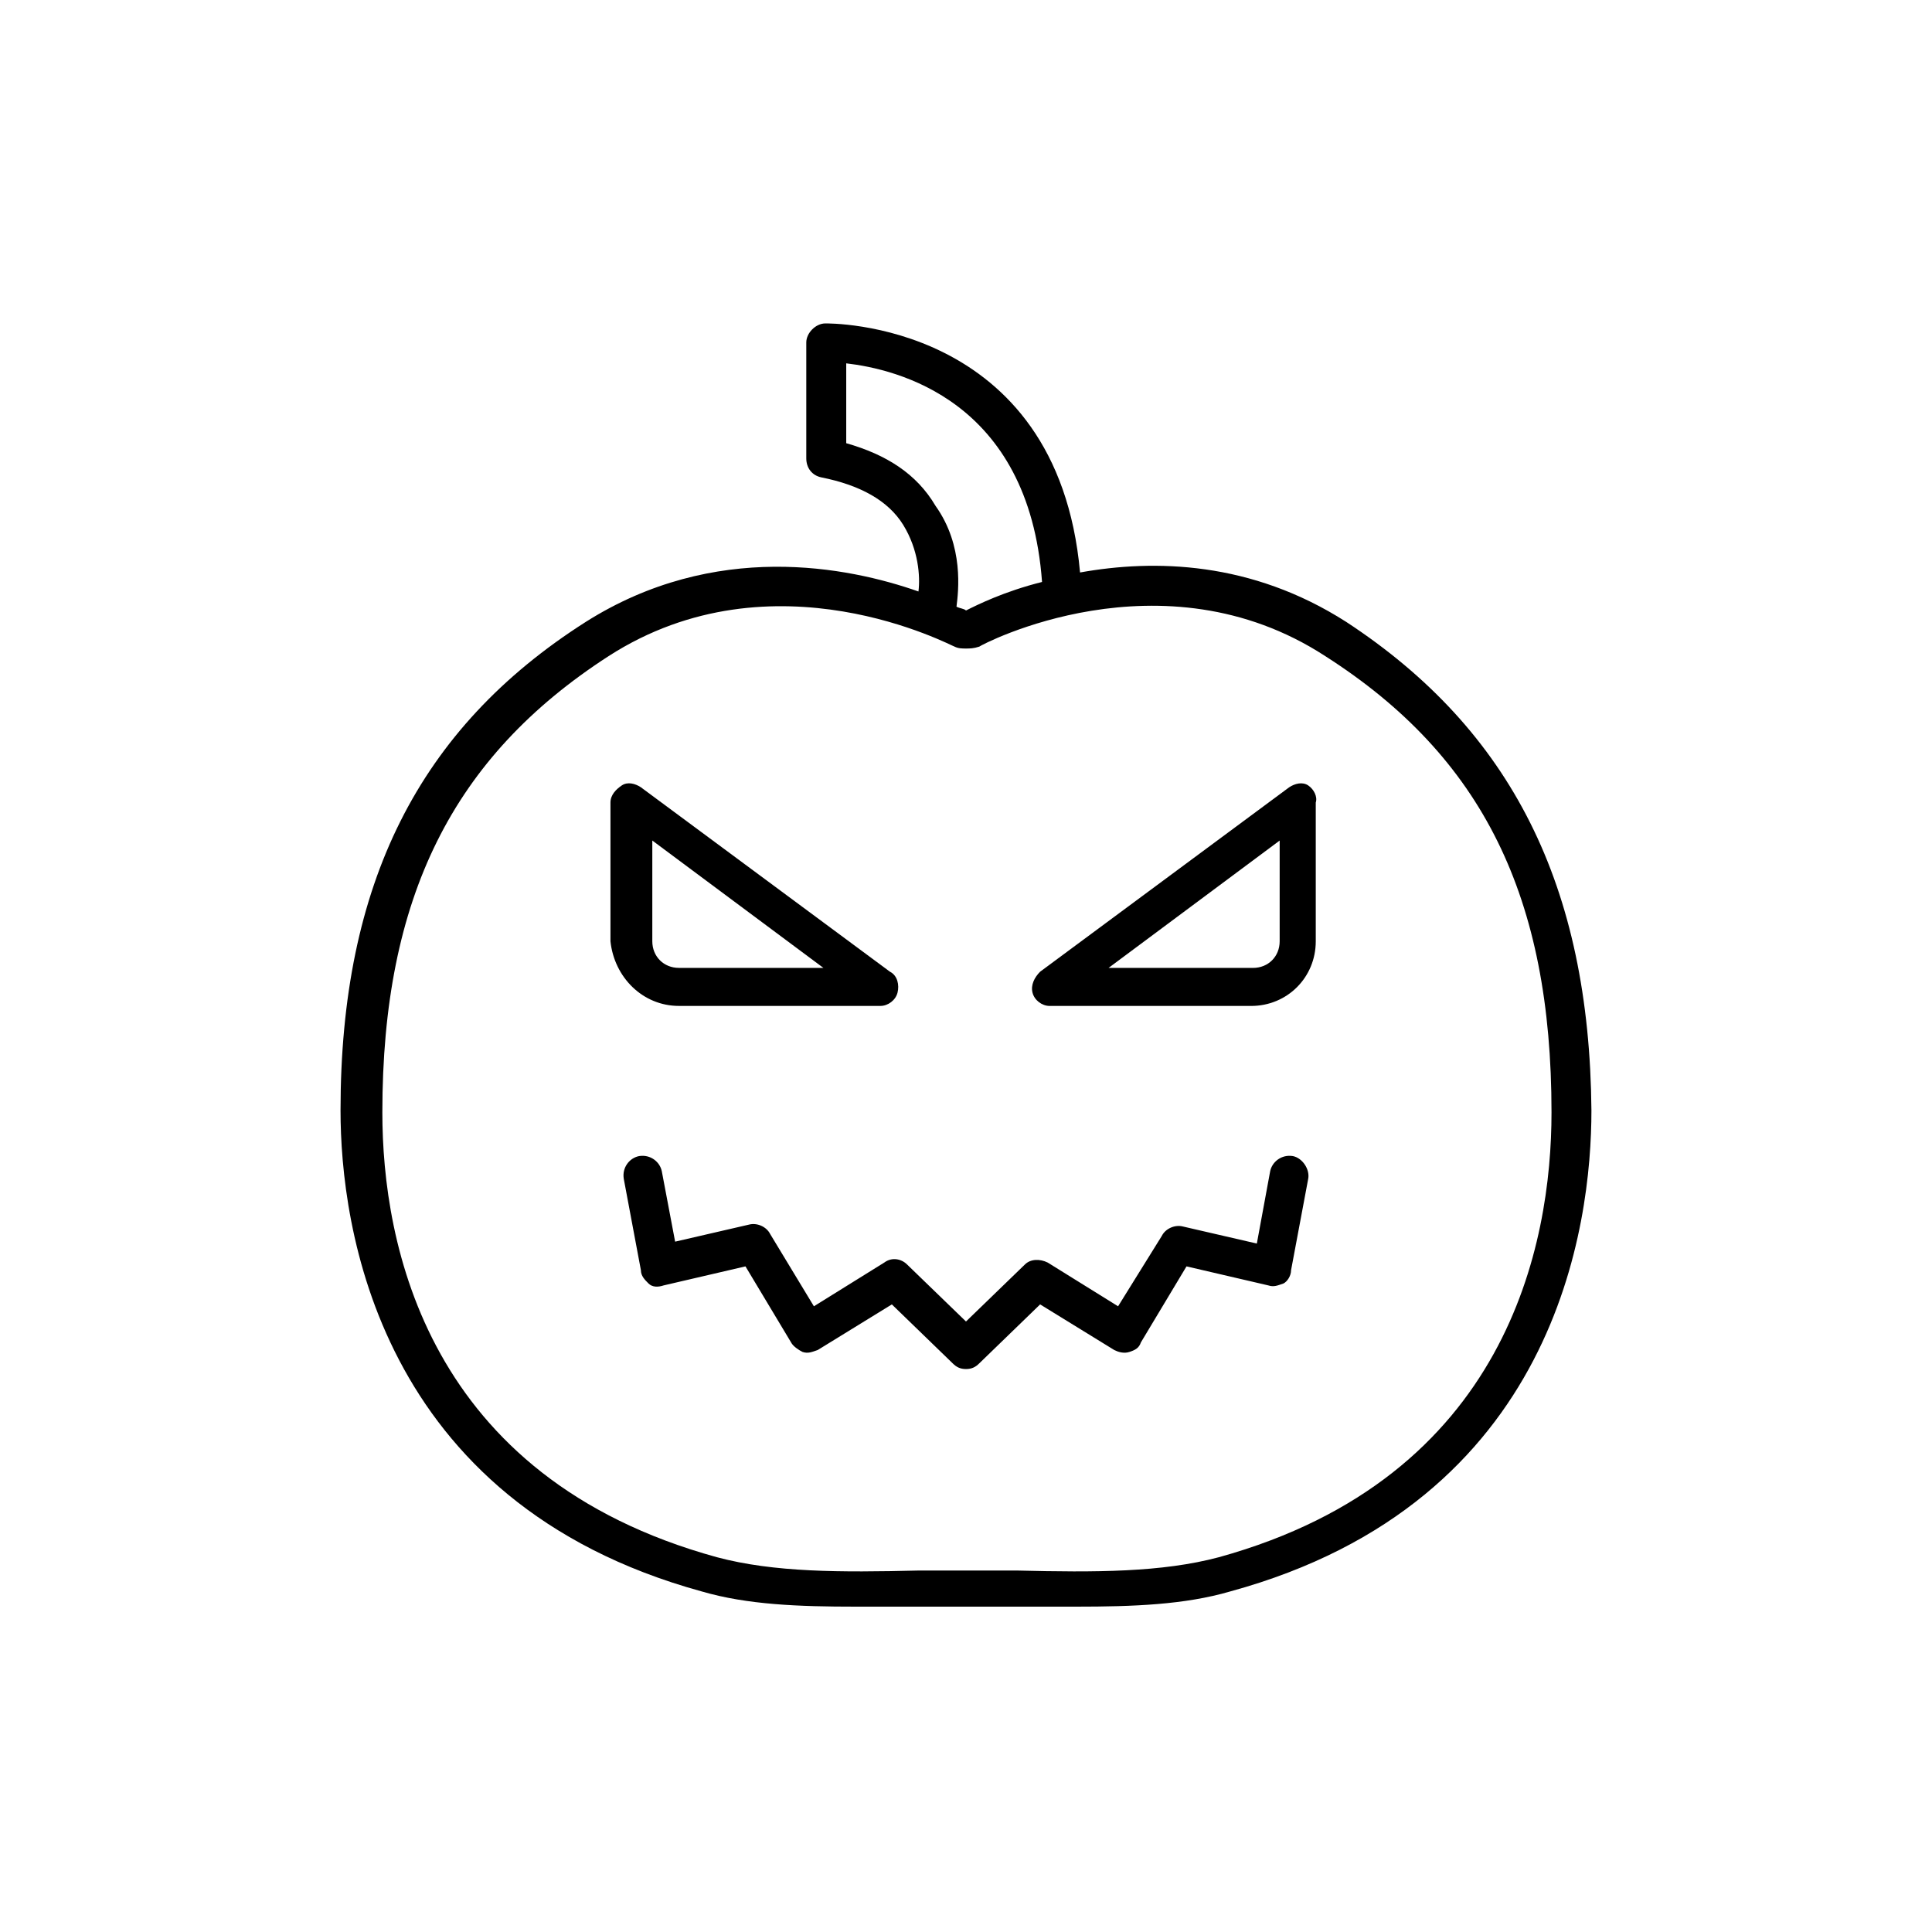 <?xml version="1.0" encoding="UTF-8"?>
<!-- The Best Svg Icon site in the world: iconSvg.co, Visit us! https://iconsvg.co -->
<svg fill="#000000" width="800px" height="800px" version="1.1" viewBox="144 144 512 512" xmlns="http://www.w3.org/2000/svg">
 <g>
  <path d="m500.76 308.81c-25.191-16.121-50.883-16.625-70.535-13.098-6.047-67.008-67.008-66-67.512-66-2.519 0-5.039 2.519-5.039 5.039v30.73c0 2.519 1.512 4.535 4.031 5.039 10.078 2.016 17.633 6.047 21.664 12.594 4.031 6.551 4.535 13.602 4.031 17.633-18.641-6.547-53.906-13.602-88.164 8.062-44.336 28.215-64.992 69.527-64.992 129.48 0 30.23 9.574 103.79 95.723 127.46 12.09 3.527 25.695 4.031 40.809 4.031h15.617 13.602 13.602 15.617c15.113 0 28.719-0.504 40.809-4.031 86.656-23.68 95.723-97.234 95.723-127.46-0.5-59.449-21.152-100.76-64.984-129.48zm-132.5-47.359v-21.16c13.098 1.512 48.367 9.574 51.891 57.938-10.078 2.519-17.129 6.047-20.152 7.559-0.504-0.504-1.512-0.504-2.519-1.008 0.504-4.031 2.016-16.121-5.543-26.703-5.035-8.562-13.094-13.602-23.676-16.625zm98.746 295.23c-15.113 4.031-32.746 4.031-53.402 3.527h-9.07-4.031-4.031-9.07c-20.656 0.504-38.289 0.504-53.402-3.527-77.082-21.16-88.672-83.129-88.672-117.89 0-56.93 18.641-94.211 59.953-120.91 43.832-28.215 91.191-2.519 91.691-2.519 1.008 0.504 2.016 0.504 3.023 0.504 1.008 0 2.016 0 3.527-0.504 0.504-0.504 48.367-25.695 91.691 2.519 41.816 26.703 59.953 63.984 59.953 120.91 0.008 34.762-11.578 96.73-88.16 117.89z"/>
  <path d="m323.92 410.58h53.402c2.016 0 4.031-1.512 4.535-3.527s0-4.535-2.016-5.543l-66-48.871c-1.512-1.008-3.527-1.512-5.039-0.504-1.512 1.008-3.023 2.519-3.023 4.535v36.777c1.012 9.574 8.57 17.133 18.141 17.133zm-7.051-43.832 45.344 33.754h-38.289c-4.031 0-7.055-3.023-7.055-7.055z"/>
  <path d="m490.68 352.14c-1.512-1.008-3.527-0.504-5.039 0.504l-66 48.871c-1.512 1.512-2.519 3.527-2.016 5.543 0.504 2.016 2.519 3.527 4.535 3.527h53.402c9.574 0 17.129-7.559 17.129-17.129v-36.777c0.508-1.516-0.5-3.531-2.012-4.539zm-7.555 41.312c0 4.031-3.023 7.055-7.055 7.055h-38.289l45.344-33.754z"/>
  <path d="m486.65 450.38c-3.023-0.504-5.543 1.512-6.047 4.031l-3.527 19.145-19.648-4.535c-2.016-0.504-4.535 0.504-5.543 2.519l-11.582 18.641-18.641-11.586c-2.016-1.008-4.535-1.008-6.047 0.504l-15.617 15.113-15.617-15.113c-1.512-1.512-4.031-2.016-6.047-0.504l-18.641 11.586-11.586-19.145c-1.008-2.016-3.527-3.023-5.543-2.519l-19.648 4.535-3.527-18.641c-0.504-2.519-3.023-4.535-6.047-4.031-2.519 0.504-4.535 3.023-4.031 6.047l4.535 24.184c0 1.512 1.008 2.519 2.016 3.527 1.008 1.008 2.519 1.008 4.031 0.504l21.664-5.039 12.09 20.152c0.504 1.008 2.016 2.016 3.023 2.519 1.512 0.504 2.519 0 4.031-0.504l19.648-12.09 16.121 15.617c1.008 1.008 2.016 1.512 3.527 1.512s2.519-0.504 3.527-1.512l16.121-15.617 19.648 12.09c1.008 0.504 2.519 1.008 4.031 0.504 1.512-0.504 2.519-1.008 3.023-2.519l12.09-20.152 21.664 5.039c1.512 0.504 2.519 0 4.031-0.504 1.008-0.504 2.016-2.016 2.016-3.527l4.535-24.184c0.5-2.519-1.516-5.543-4.035-6.047z"/>
 </g>
</svg>